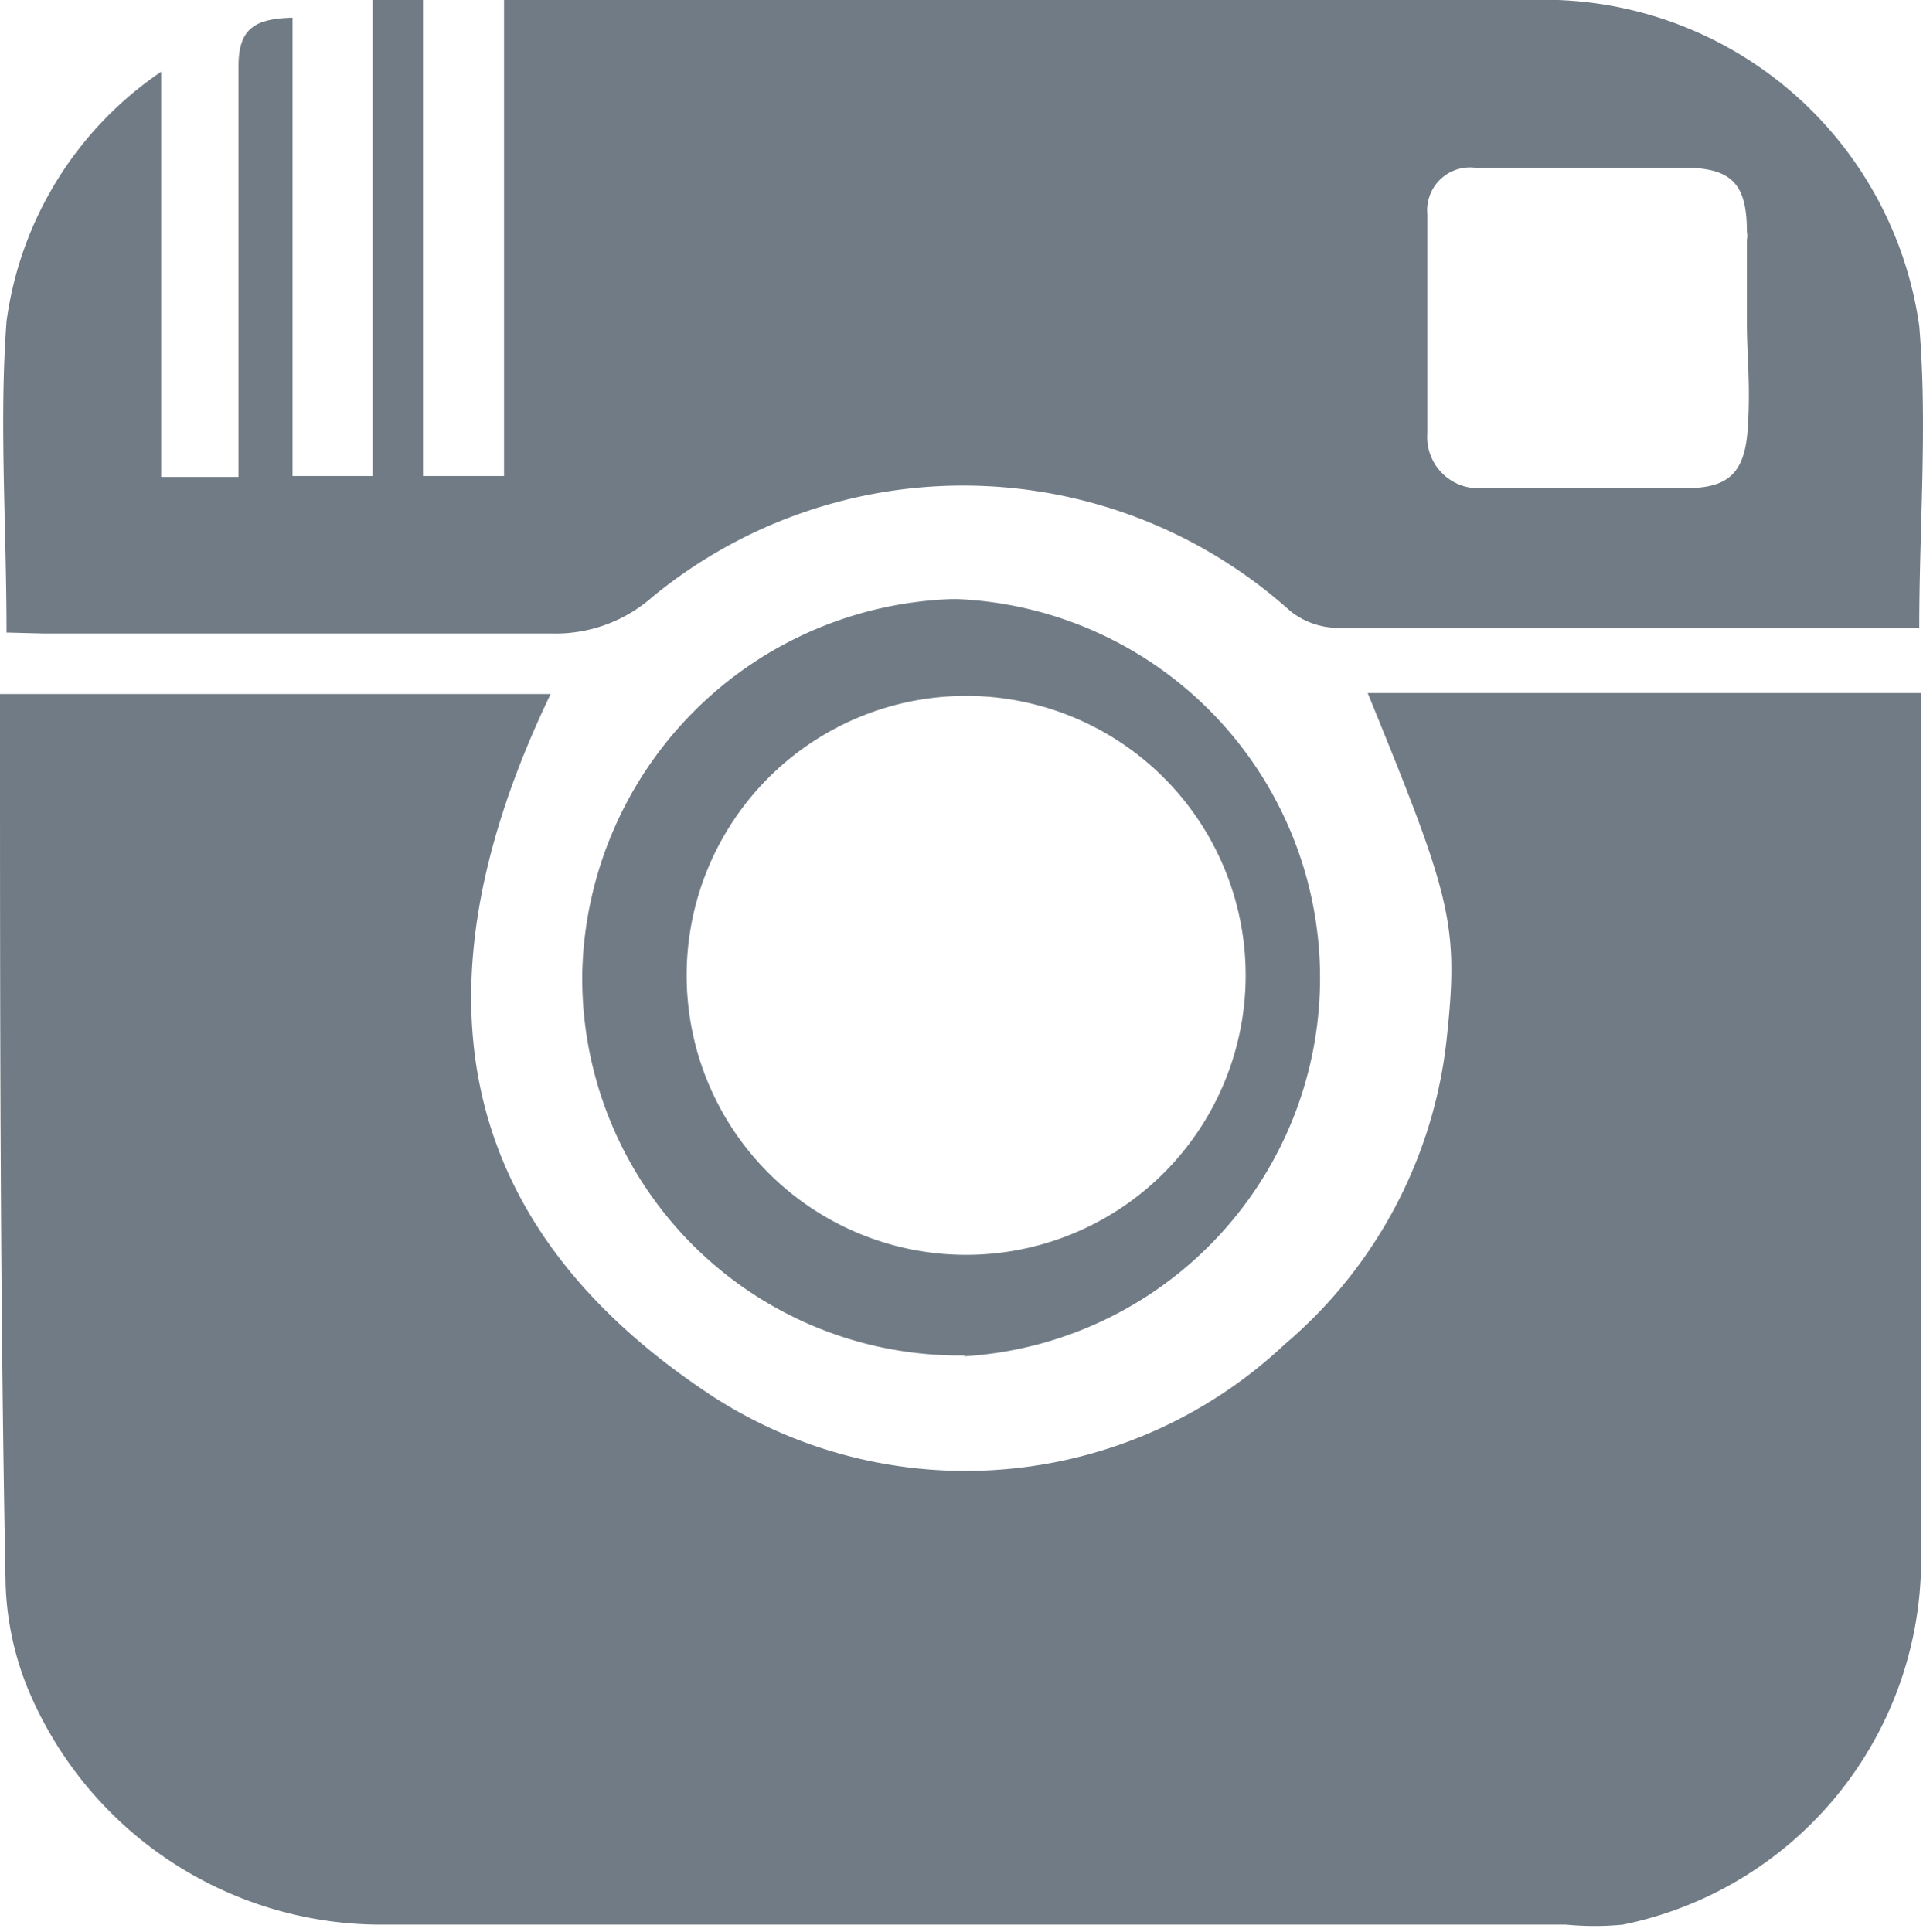<svg xmlns="http://www.w3.org/2000/svg" viewBox="0 0 20.64 20.74"><title>Instagram</title><path d="M14.68,7.44h5.94c0,.11,0,.2,0,.29,0,3,0,6,0,9a4,4,0,0,1-3.2,3.93,3.13,3.13,0,0,1-.61,0c-4.25,0-8.51,0-12.76,0A4.11,4.11,0,0,1,.3,18.13,3.24,3.24,0,0,1,.06,17C0,13.92,0,10.81,0,7.69a1.39,1.39,0,0,1,0-.24H5.91c-1.44,3-1.18,5.62,1.74,7.54a5,5,0,0,0,6.14-.56,5,5,0,0,0,1.74-3.3C15.66,9.91,15.57,9.62,14.68,7.44Z" style="fill:#707b85"/><path d="M.07,6.79c0-1.16-.08-2.26,0-3.34A3.86,3.86,0,0,1,1.73.77V5.12h.83V4.57c0-1.28,0-2.57,0-3.86,0-.4.17-.51.58-.52V5.11H4V0h.54V5.11h.87V0H7.13l9.59,0a4.07,4.07,0,0,1,3.88,3.5c.09,1.06,0,2.13,0,3.24l-.32,0c-2,0-3.95,0-5.93,0a.83.83,0,0,1-.5-.18A5.25,5.25,0,0,0,7,6.41a1.57,1.57,0,0,1-1.09.39c-1.82,0-3.63,0-5.45,0ZM18.75,3.46h0V2.57a.19.19,0,0,0,0-.08c0-.5-.15-.68-.64-.69-.76,0-1.52,0-2.28,0a.46.46,0,0,0-.51.5c0,.78,0,1.57,0,2.35a.55.55,0,0,0,.59.59c.73,0,1.46,0,2.19,0,.47,0,.63-.18.66-.65S18.75,3.84,18.75,3.46Z" style="fill:#707b85"/><path d="M10.37,14.55a4.05,4.05,0,0,1-4.12-4.12,4.11,4.11,0,0,1,4-4,4.07,4.07,0,0,1,.09,8.13Zm0-1.08a3,3,0,1,0-3-3A3,3,0,0,0,10.35,13.47Z" style="fill:#707b85"/></svg>